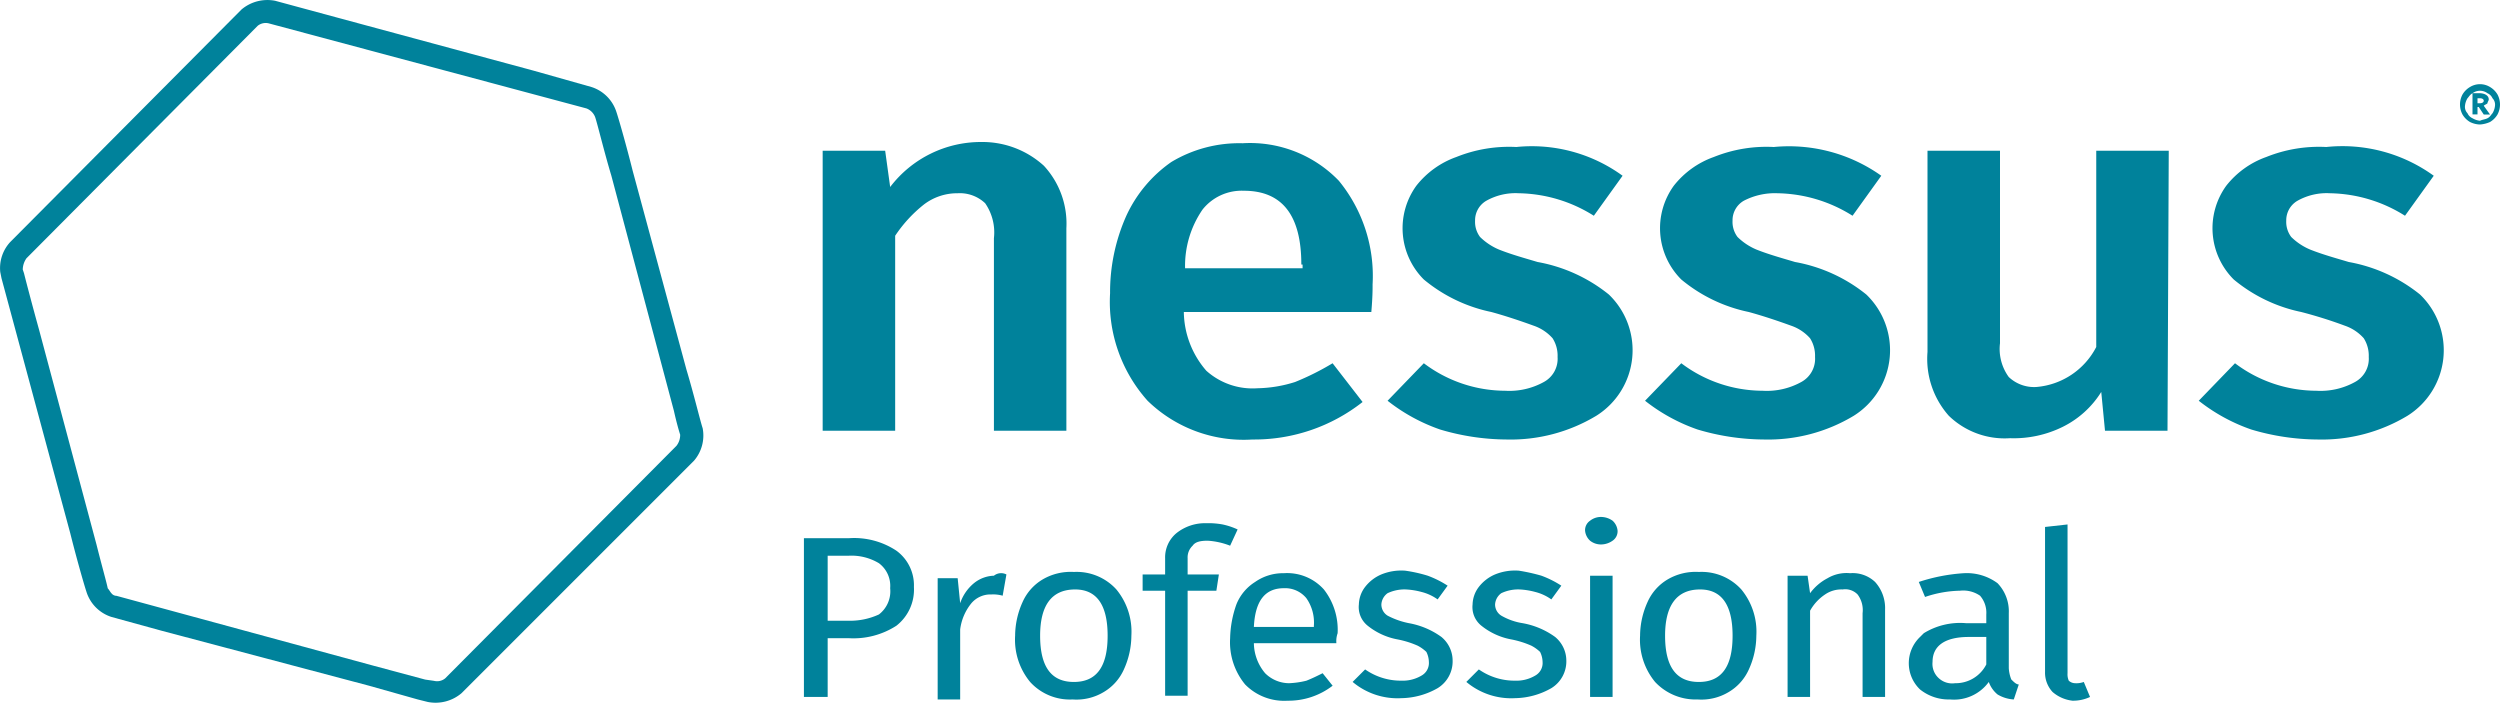 <svg id="nessus" xmlns="http://www.w3.org/2000/svg" width="60" height="16.865" viewBox="0 0 60 16.865">
  <g id="Layer_1-2" transform="translate(0 0)">
    <path id="Path_86301" data-name="Path 86301" d="M71.109,12.27a2.043,2.043,0,0,1,.54,1.5v4.86H69.91V14.01a1.231,1.231,0,0,0-.21-.84.884.884,0,0,0-.66-.24,1.316,1.316,0,0,0-.81.27,3.259,3.259,0,0,0-.69.75v4.68H65.8V11.91h1.5l.12.87a2.739,2.739,0,0,1,2.19-1.08A2.19,2.19,0,0,1,71.109,12.27Z" transform="translate(-46.056 -8.292)" fill="#00829b"/>
    <path id="Path_86302" data-name="Path 86302" d="M95.069,15.85h-4.5a2.188,2.188,0,0,0,.54,1.41,1.662,1.662,0,0,0,1.23.42,3.142,3.142,0,0,0,.9-.15,6.3,6.3,0,0,0,.9-.45l.72.93a4.2,4.2,0,0,1-2.64.9,3.306,3.306,0,0,1-2.52-.93,3.555,3.555,0,0,1-.9-2.58,4.5,4.5,0,0,1,.39-1.86,3.205,3.205,0,0,1,1.08-1.29,3.16,3.16,0,0,1,1.71-.45,2.961,2.961,0,0,1,2.31.9,3.605,3.605,0,0,1,.81,2.49C95.1,15.28,95.1,15.49,95.069,15.85Zm-1.68-1.14c0-1.17-.45-1.77-1.38-1.77a1.2,1.2,0,0,0-.99.45,2.382,2.382,0,0,0-.42,1.41h2.82v-.09Z" transform="translate(-62.157 -8.362)" fill="#00829b"/>
    <path id="Path_86303" data-name="Path 86303" d="M116.639,12.75l-.69.96a3.473,3.473,0,0,0-1.8-.54,1.429,1.429,0,0,0-.78.18.541.541,0,0,0-.27.48.6.6,0,0,0,.12.39,1.45,1.45,0,0,0,.45.3c.3.12.63.21.93.3a3.787,3.787,0,0,1,1.71.78,1.855,1.855,0,0,1-.3,2.91,3.98,3.98,0,0,1-2.16.57,5.669,5.669,0,0,1-1.59-.24,4.318,4.318,0,0,1-1.26-.69l.87-.9a3.251,3.251,0,0,0,1.95.66,1.71,1.71,0,0,0,.93-.21.633.633,0,0,0,.33-.6.781.781,0,0,0-.12-.45,1.069,1.069,0,0,0-.45-.3c-.33-.12-.69-.24-1.02-.33a3.711,3.711,0,0,1-1.62-.78,1.739,1.739,0,0,1-.18-2.25,2.128,2.128,0,0,1,.96-.69,3.389,3.389,0,0,1,1.44-.24A3.7,3.7,0,0,1,116.639,12.75Z" transform="translate(-77.697 -8.532)" fill="#00829b"/>
    <path id="Path_86304" data-name="Path 86304" d="M137.269,12.75l-.69.96a3.473,3.473,0,0,0-1.8-.54,1.619,1.619,0,0,0-.81.18.541.541,0,0,0-.27.48.6.6,0,0,0,.12.39,1.449,1.449,0,0,0,.45.3c.3.12.63.21.93.3a3.787,3.787,0,0,1,1.71.78,1.855,1.855,0,0,1-.3,2.91,3.98,3.98,0,0,1-2.16.57,5.669,5.669,0,0,1-1.59-.24,4.318,4.318,0,0,1-1.26-.69l.87-.9a3.251,3.251,0,0,0,1.95.66,1.71,1.71,0,0,0,.93-.21.633.633,0,0,0,.33-.6.781.781,0,0,0-.12-.45,1.069,1.069,0,0,0-.45-.3c-.33-.12-.69-.24-1.02-.33a3.711,3.711,0,0,1-1.62-.78,1.739,1.739,0,0,1-.18-2.25,2.128,2.128,0,0,1,.96-.69,3.389,3.389,0,0,1,1.44-.24A3.824,3.824,0,0,1,137.269,12.75Z" transform="translate(-92.118 -8.532)" fill="#00829b"/>
    <path id="Path_86305" data-name="Path 86305" d="M159.959,19.119h-1.5l-.09-.93a2.28,2.28,0,0,1-.93.84,2.655,2.655,0,0,1-1.26.27,1.925,1.925,0,0,1-1.47-.54,2.057,2.057,0,0,1-.51-1.53V12.4h1.74v4.62a1.142,1.142,0,0,0,.21.81.884.884,0,0,0,.66.24,1.783,1.783,0,0,0,1.44-.96V12.4h1.74Z" transform="translate(-107.939 -8.782)" fill="#00829b"/>
    <path id="Path_86306" data-name="Path 86306" d="M181.539,12.75l-.69.96a3.473,3.473,0,0,0-1.8-.54,1.429,1.429,0,0,0-.78.18.541.541,0,0,0-.27.48.6.6,0,0,0,.12.39,1.449,1.449,0,0,0,.45.3c.3.12.63.21.93.3a3.787,3.787,0,0,1,1.71.78,1.855,1.855,0,0,1-.3,2.91,3.98,3.98,0,0,1-2.16.57,5.669,5.669,0,0,1-1.59-.24,4.318,4.318,0,0,1-1.26-.69l.87-.9a3.251,3.251,0,0,0,1.95.66,1.71,1.71,0,0,0,.93-.21.633.633,0,0,0,.33-.6.781.781,0,0,0-.12-.45,1.069,1.069,0,0,0-.45-.3,10.742,10.742,0,0,0-1.05-.33,3.711,3.711,0,0,1-1.62-.78,1.739,1.739,0,0,1-.18-2.25,2.128,2.128,0,0,1,.96-.69,3.389,3.389,0,0,1,1.44-.24A3.736,3.736,0,0,1,181.539,12.75Z" transform="translate(-123.129 -8.532)" fill="#00829b"/>
    <path id="Path_86307" data-name="Path 86307" d="M197.52,7.142a.509.509,0,0,1,.18.18.51.51,0,0,1,0,.48.51.51,0,0,1-.18.18.706.706,0,0,1-.24.06.565.565,0,0,1-.24-.06.51.51,0,0,1-.18-.18.51.51,0,0,1,0-.48.509.509,0,0,1,.18-.18.46.46,0,0,1,.48,0Zm-.06.75c.06-.03.09-.09.12-.12a.426.426,0,0,0,.06-.18.22.22,0,0,0-.06-.18.234.234,0,0,0-.12-.12.3.3,0,0,0-.36,0c-.06.03-.09.09-.12.12a.426.426,0,0,0-.06.18.22.22,0,0,0,.06.18.234.234,0,0,0,.12.12.427.427,0,0,0,.18.06C197.34,7.922,197.4,7.922,197.46,7.892Zm0-.36c-.03.03-.06.03-.09.06l.15.21h-.15l-.12-.18h-.03V7.8h-.12v-.51h.15c.15,0,.24.06.24.15,0,.03-.03.06-.03.09Zm-.24,0h.06c.06,0,.09-.03.09-.06s-.03-.06-.09-.06h-.06Z" transform="translate(-137.76 -5.054)" fill="#00829b"/>
    <path id="Path_86308" data-name="Path 86308" d="M66.52,43.7a1.027,1.027,0,0,1,.42.87,1.1,1.1,0,0,1-.42.93,1.9,1.9,0,0,1-1.14.3h-.51v1.41H64.3V43.4h1.08A1.838,1.838,0,0,1,66.52,43.7Zm-.42,1.53a.7.7,0,0,0,.27-.63.679.679,0,0,0-.27-.6,1.279,1.279,0,0,0-.72-.18h-.51v1.56h.48a1.653,1.653,0,0,0,.75-.15Z" transform="translate(-45.006 -30.483)" fill="#00829b"/>
    <path id="Path_86309" data-name="Path 86309" d="M76.65,46.23l-.09.51a.831.831,0,0,0-.27-.03.6.6,0,0,0-.48.21,1.237,1.237,0,0,0-.27.63v1.68H75V46.32h.48l.06.6a1.066,1.066,0,0,1,.33-.48.8.8,0,0,1,.48-.18A.276.276,0,0,1,76.65,46.23Z" transform="translate(-52.496 -32.443)" fill="#00829b"/>
    <path id="Path_86310" data-name="Path 86310" d="M83.63,46.506a1.594,1.594,0,0,1,.36,1.11,1.98,1.98,0,0,1-.18.81,1.192,1.192,0,0,1-.48.54,1.27,1.27,0,0,1-.75.18,1.288,1.288,0,0,1-1.02-.42,1.594,1.594,0,0,1-.36-1.11,1.98,1.98,0,0,1,.18-.81,1.192,1.192,0,0,1,.48-.54,1.326,1.326,0,0,1,.75-.18A1.288,1.288,0,0,1,83.63,46.506Zm-1.83,1.11c0,.75.27,1.11.81,1.11s.81-.36.81-1.11-.27-1.11-.78-1.11c-.57,0-.84.39-.84,1.11Z" transform="translate(-56.837 -32.359)" fill="#00829b"/>
    <path id="Path_86311" data-name="Path 86311" d="M92.6,42.74a.385.385,0,0,0-.12.3v.39h.75l-.06.39h-.69v2.52h-.54V43.82H91.4v-.39h.54v-.39a.755.755,0,0,1,.27-.6,1.1,1.1,0,0,1,.72-.24,1.845,1.845,0,0,1,.39.03,1.691,1.691,0,0,1,.36.12l-.18.39a1.752,1.752,0,0,0-.54-.12C92.78,42.62,92.66,42.65,92.6,42.74Z" transform="translate(-63.977 -29.643)" fill="#00829b"/>
    <path id="Path_86312" data-name="Path 86312" d="M100.95,47.88H98.97a1.139,1.139,0,0,0,.27.72.82.82,0,0,0,.57.24,2.025,2.025,0,0,0,.42-.06c.15-.06.27-.12.39-.18l.24.3a1.734,1.734,0,0,1-1.08.36,1.312,1.312,0,0,1-1.02-.39,1.594,1.594,0,0,1-.36-1.11,2.572,2.572,0,0,1,.15-.81,1.127,1.127,0,0,1,.45-.54,1.167,1.167,0,0,1,.69-.21,1.183,1.183,0,0,1,.96.39,1.57,1.57,0,0,1,.33,1.05A.585.585,0,0,0,100.95,47.88Zm-.54-.42a1.019,1.019,0,0,0-.18-.66.659.659,0,0,0-.54-.24c-.45,0-.69.3-.72.93h1.44Z" transform="translate(-68.877 -32.443)" fill="#00829b"/>
    <path id="Path_86313" data-name="Path 86313" d="M110,46.1a2.391,2.391,0,0,1,.48.24l-.24.33a1.137,1.137,0,0,0-.39-.18,1.756,1.756,0,0,0-.39-.06.958.958,0,0,0-.42.09.358.358,0,0,0-.15.27.315.315,0,0,0,.15.27,1.887,1.887,0,0,0,.51.18,1.9,1.9,0,0,1,.78.33.739.739,0,0,1,.27.57.753.753,0,0,1-.36.66,1.808,1.808,0,0,1-.87.24,1.674,1.674,0,0,1-1.17-.39l.3-.3a1.494,1.494,0,0,0,.87.27.88.88,0,0,0,.48-.12.345.345,0,0,0,.18-.33.565.565,0,0,0-.06-.24.912.912,0,0,0-.21-.15,2.248,2.248,0,0,0-.48-.15,1.611,1.611,0,0,1-.72-.33.571.571,0,0,1-.21-.51.717.717,0,0,1,.15-.42.975.975,0,0,1,.39-.3,1.265,1.265,0,0,1,.57-.09A3.486,3.486,0,0,1,110,46.1Z" transform="translate(-75.737 -32.284)" fill="#00829b"/>
    <path id="Path_86314" data-name="Path 86314" d="M119.1,46.1a2.391,2.391,0,0,1,.48.24l-.24.33a1.137,1.137,0,0,0-.39-.18,1.756,1.756,0,0,0-.39-.06.958.958,0,0,0-.42.09.358.358,0,0,0-.15.27.315.315,0,0,0,.15.27,1.477,1.477,0,0,0,.51.18,1.9,1.9,0,0,1,.78.33.739.739,0,0,1,.27.57.753.753,0,0,1-.36.66,1.808,1.808,0,0,1-.87.24,1.674,1.674,0,0,1-1.17-.39l.3-.3a1.494,1.494,0,0,0,.87.27.88.88,0,0,0,.48-.12.345.345,0,0,0,.18-.33.565.565,0,0,0-.06-.24.912.912,0,0,0-.21-.15,2.247,2.247,0,0,0-.48-.15,1.611,1.611,0,0,1-.72-.33.571.571,0,0,1-.21-.51.717.717,0,0,1,.15-.42.975.975,0,0,1,.39-.3,1.265,1.265,0,0,1,.57-.09A4.468,4.468,0,0,1,119.1,46.1Z" transform="translate(-82.108 -32.284)" fill="#00829b"/>
    <path id="Path_86315" data-name="Path 86315" d="M127.46,41.79a.37.37,0,0,1,.12.24.273.273,0,0,1-.12.24.484.484,0,0,1-.27.09.419.419,0,0,1-.27-.09.37.37,0,0,1-.12-.24.273.273,0,0,1,.12-.24.419.419,0,0,1,.27-.09A.484.484,0,0,1,127.46,41.79Zm0,1.32v2.91h-.54V43.11Z" transform="translate(-88.758 -29.293)" fill="#00829b"/>
    <path id="Path_86316" data-name="Path 86316" d="M133.63,46.506a1.594,1.594,0,0,1,.36,1.11,1.979,1.979,0,0,1-.18.81,1.192,1.192,0,0,1-.48.54,1.27,1.27,0,0,1-.75.18,1.332,1.332,0,0,1-1.02-.42,1.594,1.594,0,0,1-.36-1.11,1.98,1.98,0,0,1,.18-.81,1.192,1.192,0,0,1,.48-.54,1.326,1.326,0,0,1,.75-.18A1.288,1.288,0,0,1,133.63,46.506Zm-1.83,1.11c0,.75.27,1.11.81,1.11s.81-.36.81-1.11-.27-1.11-.78-1.11C132.07,46.506,131.8,46.9,131.8,47.616Z" transform="translate(-91.838 -32.359)" fill="#00829b"/>
    <path id="Path_86317" data-name="Path 86317" d="M145.1,46.392a.934.934,0,0,1,.24.66v2.1h-.54v-2.01a.623.623,0,0,0-.12-.45.412.412,0,0,0-.36-.12.689.689,0,0,0-.42.12,1.123,1.123,0,0,0-.36.39v2.07H143v-2.91h.48l.06.42a1.221,1.221,0,0,1,.42-.36.892.892,0,0,1,.54-.12A.782.782,0,0,1,145.1,46.392Z" transform="translate(-100.098 -32.425)" fill="#00829b"/>
    <path id="Path_86318" data-name="Path 86318" d="M155.16,48.75c.06.06.12.12.18.12l-.12.36a.851.851,0,0,1-.39-.12.686.686,0,0,1-.21-.3,1.03,1.03,0,0,1-.93.42,1.1,1.1,0,0,1-.72-.24.87.87,0,0,1,0-1.26l.09-.09a1.659,1.659,0,0,1,1.02-.24h.48v-.21a.621.621,0,0,0-.15-.45.709.709,0,0,0-.48-.12,2.755,2.755,0,0,0-.84.15l-.15-.36a4.306,4.306,0,0,1,1.08-.21,1.241,1.241,0,0,1,.81.24.973.973,0,0,1,.27.72v1.32A.876.876,0,0,0,155.16,48.75Zm-.6-.36v-.66h-.42c-.57,0-.87.21-.87.6a.461.461,0,0,0,.15.39.472.472,0,0,0,.39.12A.825.825,0,0,0,154.56,48.39Z" transform="translate(-106.889 -32.443)" fill="#00829b"/>
    <path id="Path_86319" data-name="Path 86319" d="M163.78,46.32a.681.681,0,0,1-.18-.48V42.36l.54-.06v3.57a.38.38,0,0,0,.03.18.229.229,0,0,0,.15.06.51.51,0,0,0,.21-.03l.15.36a.958.958,0,0,1-.42.09A.879.879,0,0,1,163.78,46.32Z" transform="translate(-114.519 -29.713)" fill="#00829b"/>
    <path id="Path_86320" data-name="Path 86320" d="M16.845,10.616c-.06-.18-.21-.81-.39-1.41l-1.29-4.77c-.15-.6-.33-1.23-.39-1.41a.922.922,0,0,0-.6-.6l-1.38-.39L8.026.747,6.586.357a.963.963,0,0,0-.81.21L.227,6.146a.921.921,0,0,0-.24.72h0l.03.15h0l1.65,6.119c.15.6.33,1.23.39,1.41a.922.922,0,0,0,.6.6l1.2.33,4.98,1.32,1.17.33.24.06a.963.963,0,0,0,.81-.21l1.05-1.05,3.48-3.48,1.05-1.05A.926.926,0,0,0,16.845,10.616ZM.617,6.536,6.166.957A.306.306,0,0,1,6.436.9l7.619,2.04a.362.362,0,0,1,.21.21c.06.18.21.81.39,1.41l1.5,5.639c.06.27.12.48.15.57a.419.419,0,0,1-.09.27l-5.549,5.579a.306.306,0,0,1-.27.06l-.21-.03-1.23-.33-6.179-1.68a.156.156,0,0,1-.12-.06c-.03-.03-.06-.09-.09-.12-.03-.15-.15-.57-.27-1.05L.917,8.246c-.15-.54-.3-1.11-.36-1.35h0l-.03-.09A.484.484,0,0,1,.617,6.536Z" transform="translate(0.019 -0.338)" fill="#00829b"/>
  </g>
</svg>
